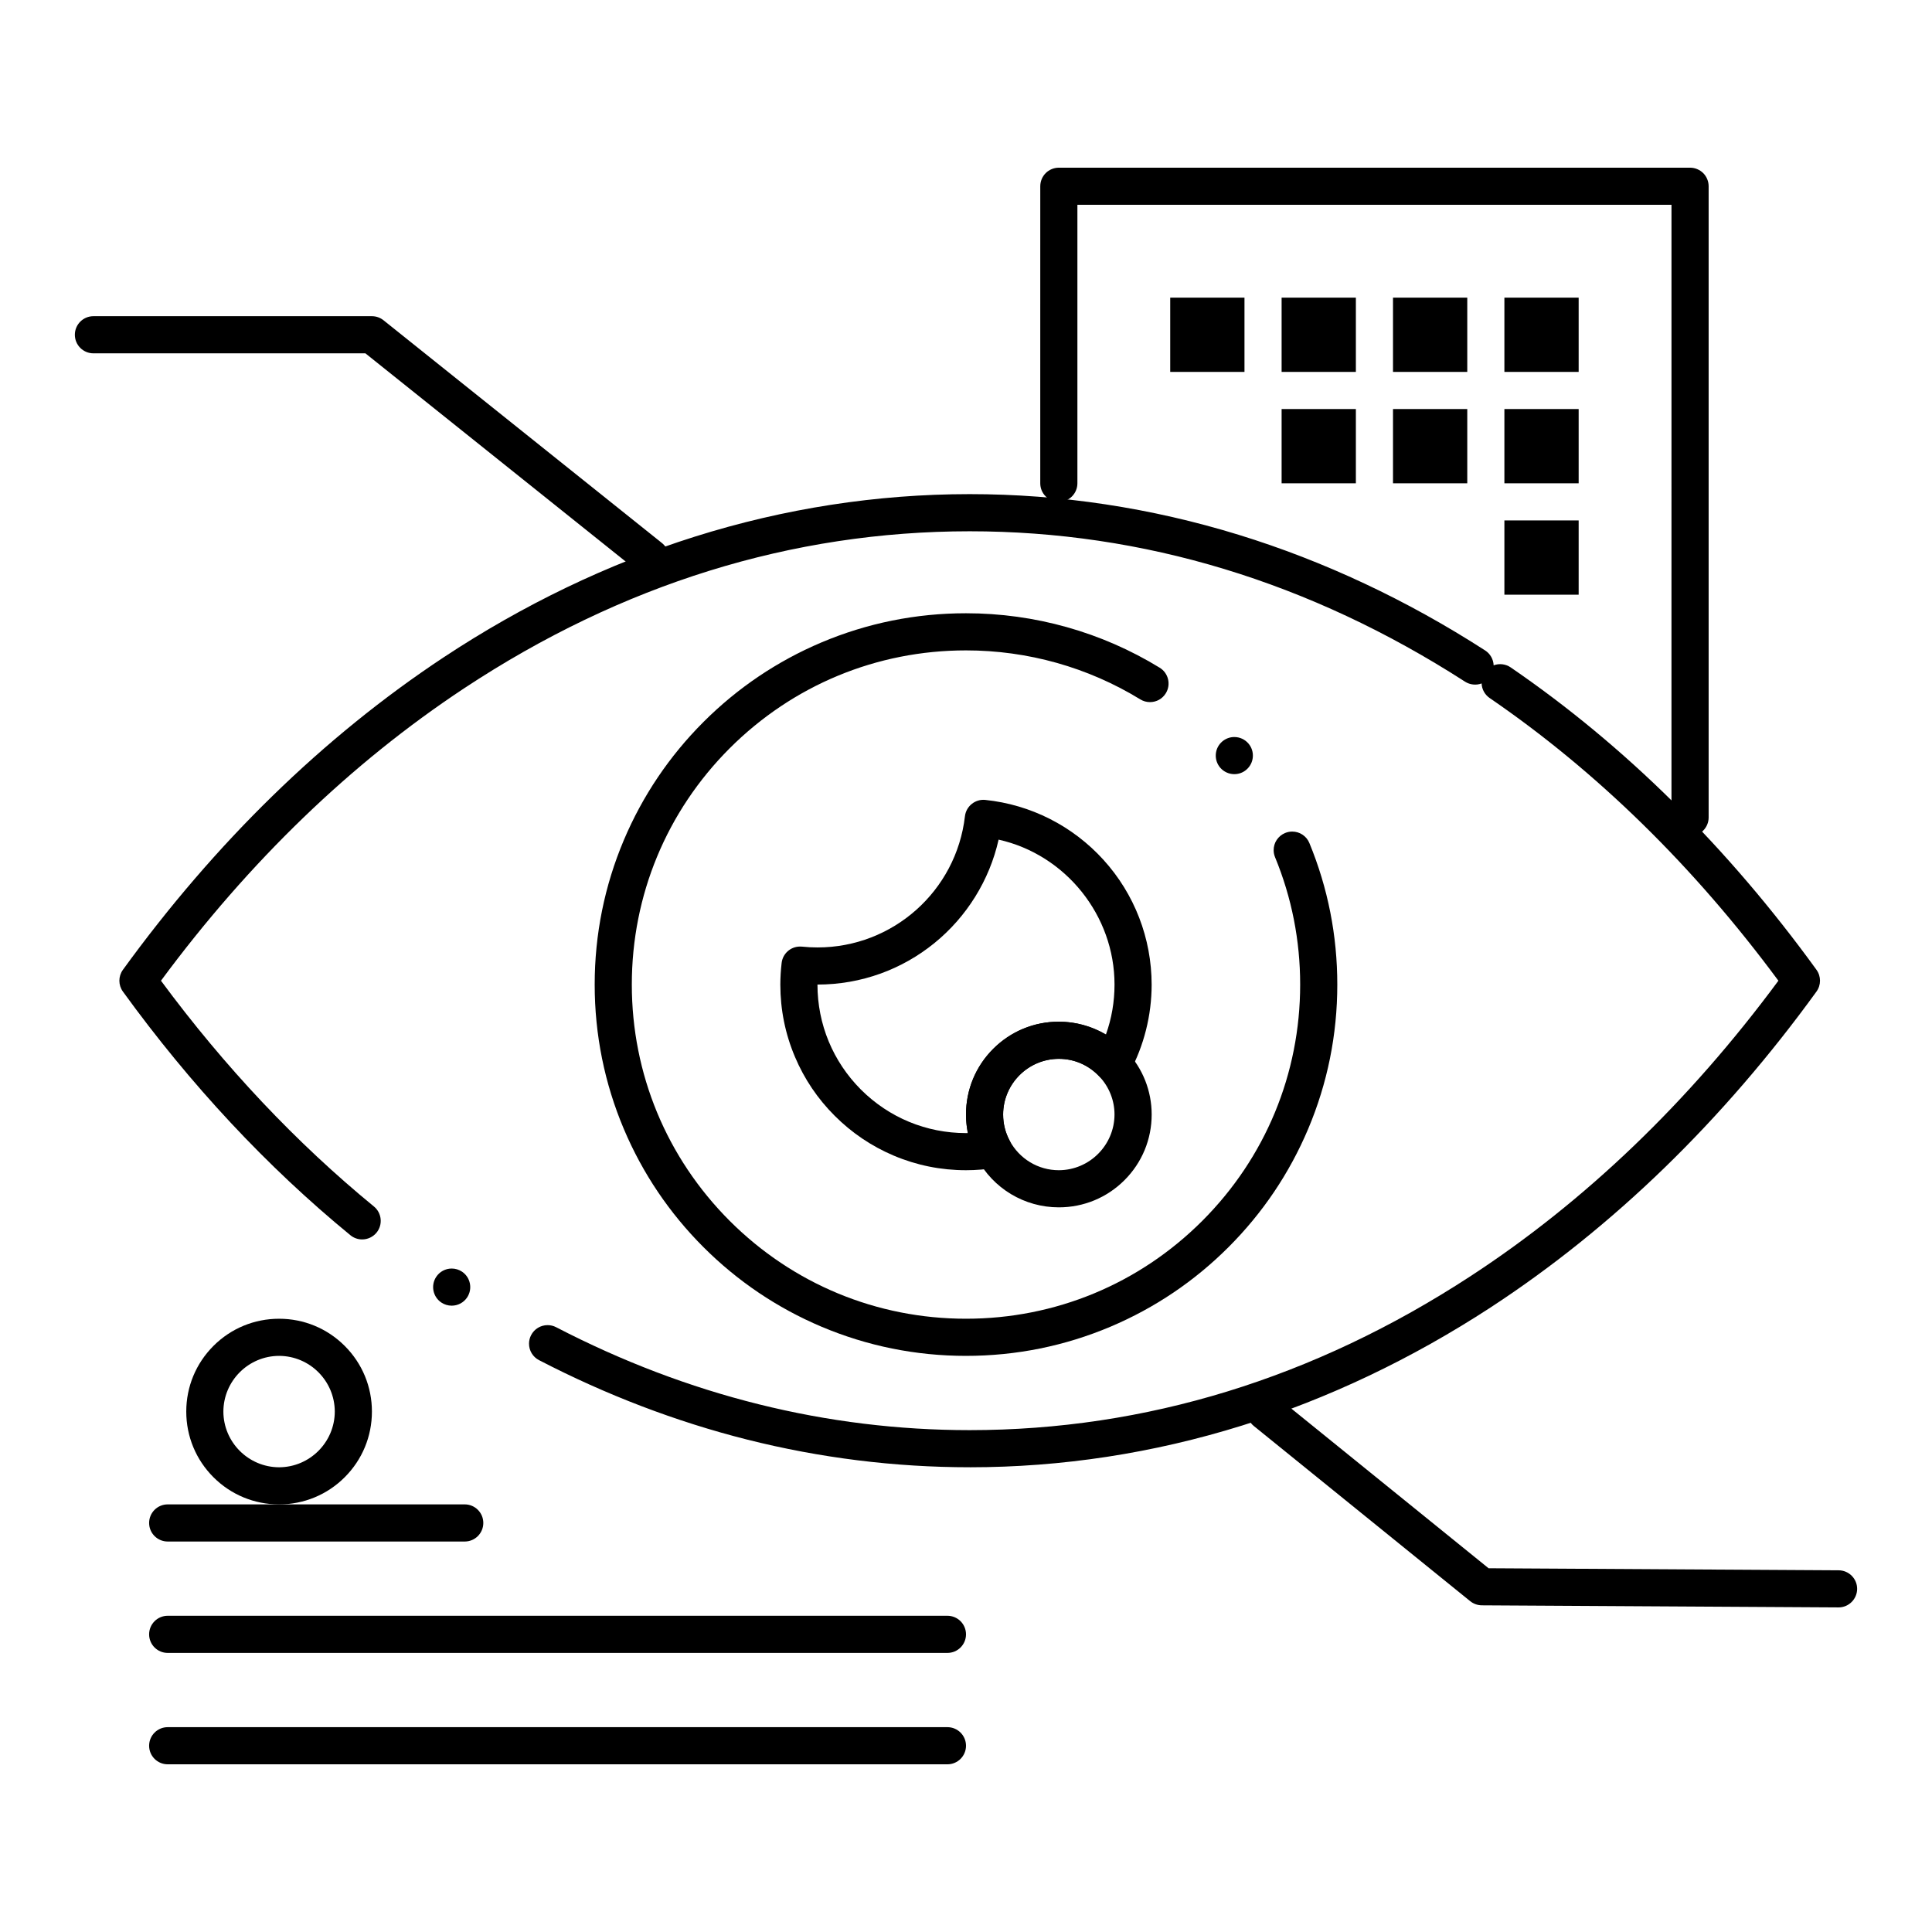 <?xml version="1.0" encoding="UTF-8"?>
<!-- Uploaded to: ICON Repo, www.iconrepo.com, Generator: ICON Repo Mixer Tools -->
<svg fill="#000000" width="800px" height="800px" version="1.1" viewBox="144 144 512 512" xmlns="http://www.w3.org/2000/svg">
 <g>
  <path d="m401.01 532.84h-0.039c-19.816 0-39.656-2.469-58.961-7.332-18.812-4.742-37.363-11.828-55.145-21.047h-0.012c-1.645-0.855-2.668-2.539-2.656-4.398 0-0.777 0.195-1.543 0.551-2.234 0.855-1.645 2.527-2.656 4.379-2.656 0.777 0 1.555 0.188 2.254 0.551 34.895 18.094 71.773 27.277 109.6 27.277 46.602-0.012 91.246-13.727 132.7-40.785 30.414-19.855 57.879-46.199 81.613-78.316-22.375-30.27-48.117-55.469-76.516-74.914-1.277-0.875-2.078-2.312-2.137-3.867-1.438 0.543-3.102 0.363-4.398-0.473-41.07-26.441-85.234-39.852-131.27-39.852-47.094 0.012-92.18 14.012-133.99 41.625-29.902 19.77-56.934 45.836-80.324 77.48 16.895 22.867 35.887 43 56.441 59.836 2.098 1.723 2.402 4.832 0.688 6.926-0.945 1.141-2.332 1.801-3.816 1.801-1.133 0-2.234-0.395-3.109-1.113-22.07-18.098-42.359-39.824-60.289-64.57-1.25-1.723-1.25-4.043 0-5.777 12.145-16.746 25.465-32.246 39.617-46.043 14.25-13.914 29.52-26.273 45.371-36.754 21.125-13.965 43.512-24.719 66.539-31.98 23.723-7.477 48.234-11.277 72.848-11.277h0.051c24.07 0 48.059 3.633 71.281 10.785 22.555 6.945 44.527 17.258 65.297 30.641 1.348 0.867 2.184 2.344 2.254 3.945 1.488-0.562 3.199-0.355 4.508 0.543 30.258 20.715 57.523 47.684 81.043 80.137 1.25 1.734 1.25 4.055 0 5.777-12.309 16.996-25.84 32.68-40.207 46.633-14.477 14.059-29.992 26.52-46.109 37.047-20.961 13.676-43.148 24.227-65.949 31.34-23.496 7.328-47.758 11.047-72.113 11.047zm-137.31-42.824c-0.965 0-1.91-0.285-2.715-0.816-1.094-0.727-1.84-1.84-2.106-3.129-0.254-1.289 0-2.598 0.727-3.699 0.914-1.379 2.449-2.195 4.102-2.195 0.965 0 1.91 0.285 2.715 0.816 2.262 1.504 2.875 4.566 1.379 6.828-0.914 1.379-2.449 2.195-4.102 2.195z"/>
  <path d="m400 503.32c-13.285 0-26.176-2.609-38.309-7.734-11.711-4.961-22.238-12.055-31.273-21.086-9.031-9.031-16.129-19.562-21.086-31.281-5.125-12.125-7.734-25.016-7.734-38.301 0-13.285 2.609-26.176 7.734-38.309 4.961-11.711 12.055-22.238 21.086-31.273 9.031-9.031 19.562-16.129 31.273-21.086 12.133-5.125 25.023-7.731 38.309-7.731 18.176 0 35.926 4.988 51.336 14.434 2.312 1.418 3.039 4.449 1.621 6.762-0.906 1.477-2.469 2.352-4.203 2.352-0.906 0-1.789-0.246-2.566-0.727-13.863-8.496-29.836-12.98-46.188-12.98-23.645 0-45.883 9.211-62.621 25.938-16.73 16.738-25.941 38.977-25.941 62.621s9.211 45.883 25.938 62.621c16.738 16.727 38.977 25.938 62.621 25.938 23.645 0 45.895-9.211 62.621-25.938 16.73-16.738 25.941-38.977 25.941-62.621 0-11.691-2.242-23.047-6.652-33.742-0.246-0.602-0.375-1.219-0.375-1.859-0.012-2.008 1.191-3.797 3.043-4.566 0.598-0.246 1.23-0.375 1.879-0.375 1.996 0 3.789 1.191 4.547 3.039 4.91 11.91 7.398 24.527 7.398 37.504 0 13.285-2.609 26.176-7.734 38.297-4.961 11.719-12.055 22.25-21.086 31.281s-19.562 16.129-31.273 21.086c-12.133 5.129-25.023 7.738-38.305 7.738zm71.113-154.16c-1.445 0-2.805-0.629-3.75-1.723-0.848-1.004-1.258-2.273-1.16-3.582 0.105-1.309 0.707-2.5 1.711-3.356 0.887-0.758 2.027-1.18 3.188-1.18 1.445 0 2.812 0.629 3.75 1.723 1.762 2.066 1.516 5.176-0.551 6.938-0.887 0.766-2.016 1.18-3.188 1.18z"/>
  <path d="m400 454.12c-6.641 0-13.086-1.301-19.148-3.867-5.863-2.481-11.121-6.031-15.637-10.547-4.527-4.516-8.07-9.77-10.547-15.637-2.57-6.062-3.871-12.504-3.871-19.148 0-1.852 0.117-3.777 0.344-5.727 0.285-2.481 2.383-4.348 4.879-4.348 0.168 0 0.344 0.012 0.512 0.02 1.359 0.148 2.746 0.215 4.102 0.215h0.02c19.965 0 36.762-14.945 39.066-34.766 0.305-2.656 2.727-4.606 5.391-4.328 12.043 1.25 23.164 6.887 31.332 15.891 8.215 9.055 12.742 20.793 12.754 33.043 0 8.156-2.035 16.234-5.894 23.371-0.758 1.387-2.137 2.344-3.711 2.539-1.543 0.195-3.148-0.375-4.223-1.523-2.828-3.035-6.656-4.707-10.77-4.707-8.129 0.012-14.75 6.633-14.762 14.762 0 2.438 0.582 4.773 1.73 6.926 0.738 1.398 0.766 3.078 0.07 4.496-0.699 1.418-2.055 2.41-3.609 2.676-2.676 0.434-5.383 0.66-8.027 0.66zm-39.363-49.199c0 10.508 4.094 20.387 11.523 27.836 7.449 7.43 17.328 11.523 27.84 11.523h0.492c-0.324-1.613-0.492-3.266-0.492-4.922 0-6.574 2.559-12.754 7.203-17.398s10.824-7.203 17.398-7.203c4.387 0 8.699 1.18 12.477 3.406 1.516-4.231 2.281-8.688 2.281-13.246 0.012-18.273-12.91-34.422-30.719-38.406-2.402 10.727-8.445 20.469-17.023 27.426-4.289 3.484-9.082 6.199-14.258 8.07-5.356 1.93-10.973 2.914-16.723 2.914z"/>
  <path d="m424.6 463.96c-9.113 0-17.438-5-21.707-13.039-1.898-3.539-2.891-7.543-2.891-11.559 0-6.574 2.559-12.754 7.203-17.398 4.644-4.644 10.824-7.203 17.398-7.203h0.012c6.781 0 13.324 2.852 17.957 7.832 4.281 4.574 6.633 10.527 6.633 16.766 0 6.574-2.559 12.754-7.203 17.398-4.648 4.644-10.828 7.203-17.402 7.203zm0-39.359c-8.129 0.02-14.75 6.633-14.762 14.762 0 2.438 0.582 4.773 1.73 6.926 2.59 4.832 7.578 7.832 13.027 7.832 8.129-0.02 14.738-6.641 14.762-14.762 0-3.731-1.418-7.301-3.984-10.055-2.832-3.031-6.66-4.703-10.773-4.703z"/>
  <path d="m395.08 611.56h-206.64c-2.715 0-4.922-2.203-4.922-4.922 0-2.715 2.203-4.922 4.922-4.922h206.64c2.715 0 4.922 2.203 4.922 4.922s-2.207 4.922-4.922 4.922z"/>
  <path d="m395.08 582.04h-206.64c-2.715 0-4.922-2.203-4.922-4.922 0-2.715 2.203-4.922 4.922-4.922h206.64c2.715 0 4.922 2.203 4.922 4.922s-2.207 4.922-4.922 4.922z"/>
  <path d="m267.16 552.52h-78.719c-2.715 0-4.922-2.203-4.922-4.922 0-2.715 2.203-4.922 4.922-4.922h78.719c2.715 0 4.922 2.203 4.922 4.922s-2.203 4.922-4.922 4.922z"/>
  <path d="m591.88 365.56c-2.715 0-4.922-2.203-4.922-4.922l0.004-162.36h-157.44v73.801c0 2.715-2.203 4.922-4.922 4.922-2.715 0-4.922-2.203-4.922-4.922l0.004-78.719c0-1.301 0.523-2.566 1.438-3.484 0.914-0.914 2.184-1.438 3.484-1.438h167.28c1.289 0 2.559 0.523 3.484 1.438 0.914 0.914 1.438 2.184 1.438 3.484v167.28c-0.004 2.715-2.211 4.918-4.926 4.918z"/>
  <path d="m454.12 222.88h19.68v19.68h-19.68z"/>
  <path d="m483.64 222.88h19.68v19.68h-19.68z"/>
  <path d="m513.16 222.88h19.68v19.68h-19.68z"/>
  <path d="m542.68 222.88h19.68v19.68h-19.68z"/>
  <path d="m483.64 252.4h19.68v19.68h-19.68z"/>
  <path d="m513.16 252.4h19.68v19.68h-19.68z"/>
  <path d="m542.68 252.4h19.68v19.68h-19.68z"/>
  <path d="m542.68 281.92h19.68v19.68h-19.68z"/>
  <path d="m217.96 542.68c-6.574 0-12.754-2.559-17.398-7.203-4.641-4.644-7.199-10.824-7.199-17.398s2.559-12.754 7.203-17.398c4.644-4.641 10.824-7.199 17.395-7.199 6.574 0 12.754 2.559 17.398 7.203 4.644 4.644 7.203 10.82 7.203 17.395s-2.559 12.754-7.203 17.398c-4.644 4.644-10.824 7.203-17.398 7.203zm0-39.359c-8.129 0.02-14.742 6.633-14.762 14.762 0.02 8.117 6.633 14.738 14.762 14.762 8.129-0.02 14.742-6.641 14.762-14.762-0.02-8.133-6.633-14.742-14.762-14.762z"/>
  <path d="m316.36 296.68c-1.133 0-2.195-0.375-3.07-1.082l-72.453-57.961h-72.078c-2.715 0-4.922-2.203-4.922-4.922 0-2.715 2.203-4.922 4.922-4.922h73.801c1.113 0 2.203 0.383 3.07 1.074l73.801 59.051c1.031 0.816 1.672 1.988 1.82 3.297s-0.227 2.59-1.055 3.609c-0.934 1.184-2.332 1.855-3.836 1.855z"/>
  <path d="m631.24 569.98h-0.031l-94.504-0.551c-1.121-0.012-2.203-0.395-3.07-1.09l-57.359-46.434c-1.023-0.828-1.66-2.008-1.801-3.316-0.137-1.297 0.246-2.59 1.074-3.609 0.934-1.152 2.332-1.82 3.828-1.82 1.113 0 2.215 0.395 3.09 1.09l56.023 45.352 92.781 0.543c1.309 0.012 2.547 0.531 3.473 1.465 0.918 0.934 1.426 2.164 1.418 3.484-0.023 2.691-2.227 4.887-4.922 4.887z"/>
 </g>
</svg>